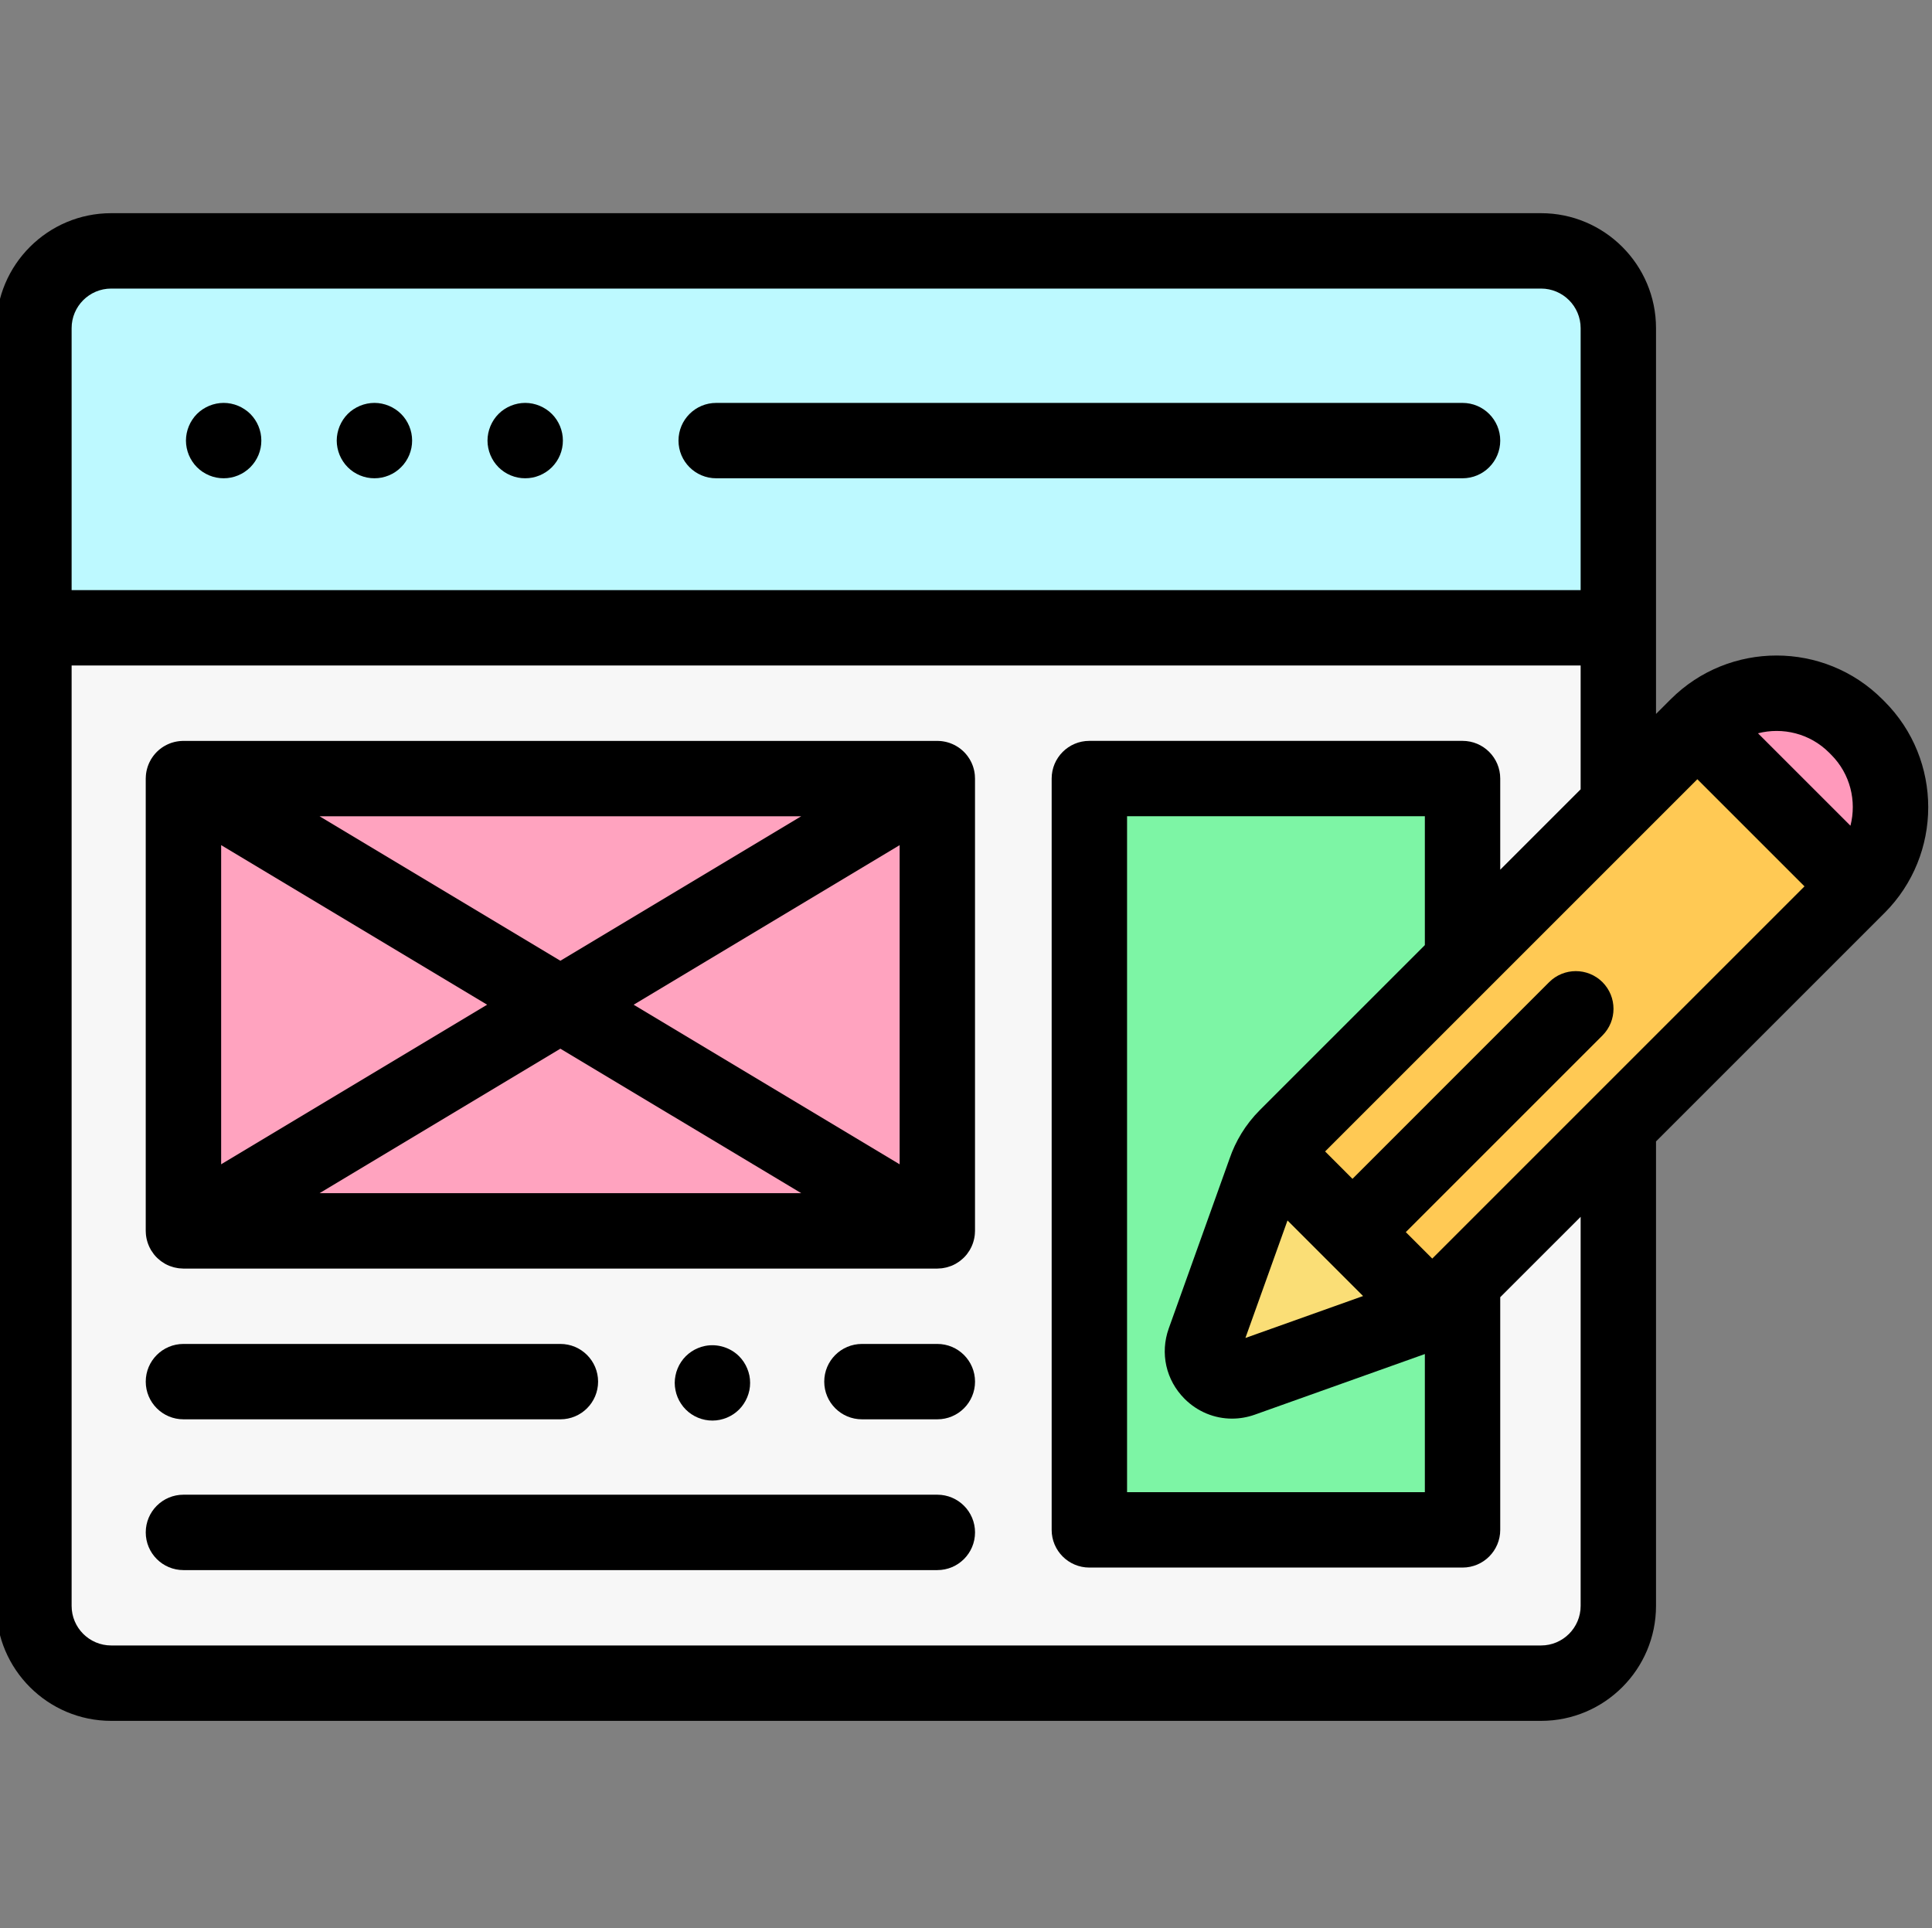 <?xml version="1.0" encoding="UTF-8"?> <svg xmlns="http://www.w3.org/2000/svg" viewBox="1 -56 512 511"><rect x="1" y="-56" width="512" height="511" fill="#808080" stroke="none"/><path d="m429.875 110.383h-419.887v259.227c0 11.27 9.211 20.48 20.48 20.48h378.93c11.266 0 20.477-9.211 20.477-20.48zm0 0" fill="#f7f7f7"></path><path d="m429.875 30.969v79.414h-419.887v-79.414c0-11.27 9.211-20.48 20.48-20.48h378.93c11.266 0 20.477 9.211 20.477 20.48zm0 0" fill="#bdf9ff"></path><path d="m49.617 150.34h199.789v119.875h-199.789zm0 0" fill="#ffa3bf"></path><path d="m320.141 299.434c-2.238 6.266 3.797 12.309 10.059 10.078l45.086-16.07c1.688-.559 3.293-1.309 4.805-2.23 1.598-.957 3.074-2.125 4.402-3.453l4.098-4.098v65.801h-98.895v-199.121h98.895v48.281l-46.672 46.672c-1.309 1.309-2.457 2.766-3.414 4.332-.91 1.488-1.66 3.078-2.219 4.738zm0 0" fill="#7df5a5"></path><path d="m493.34 178.91-108.848 108.848c-1.328 1.328-2.805 2.496-4.402 3.453l-20.66-20.656h-.008l-20.918-20.93c.957-1.566 2.105-3.023 3.414-4.332l87.957-87.957 20.938-20.941zm0 0" fill="#ffc954"></path><path d="m380.09 291.211c-1.512.922-3.117 1.672-4.805 2.23l-45.086 16.07c-6.262 2.23-12.297-3.812-10.059-10.078l16.145-45.07c.559-1.66 1.309-3.25 2.219-4.738l20.918 20.93h.008zm0 0" fill="#fade76"></path><path d="m493.34 178.91-42.527-42.516c11.59-11.586 30.379-11.586 41.965 0l.562.551c11.586 11.59 11.586 30.379 0 41.965zm0 0" fill="#f9b"></path><path d="m190.797 70.758h197.793c5.516 0 9.988-4.469 9.988-9.988 0-5.516-4.473-9.988-9.988-9.988h-197.793c-5.516 0-9.988 4.473-9.988 9.988 0 5.52 4.473 9.988 9.988 9.988zm0 0"></path><path d="m51.047 64.594c.25.598.559 1.176.918 1.715.359.551.781 1.062 1.238 1.52.461.469.98.879 1.52 1.25.551.359 1.129.668 1.727.918.602.25 1.23.441 1.871.57.637.129 1.297.188 1.945.188.66 0 1.309-.059 1.957-.188.641-.129 1.27-.32 1.871-.57.598-.25 1.176-.559 1.715-.918.551-.371 1.062-.781 1.531-1.25.457-.457.867-.969 1.238-1.52.359-.539.668-1.117.918-1.715.25-.609.441-1.242.57-1.871.129-.648.188-1.309.188-1.957s-.059-1.309-.188-1.949c-.129-.637-.32-1.266-.57-1.867-.25-.609-.559-1.188-.918-1.727-.371-.551-.781-1.059-1.238-1.52-.469-.461-.98-.879-1.531-1.238-.539-.359-1.117-.668-1.715-.918-.602-.25-1.23-.441-1.871-.57-1.285-.262-2.617-.262-3.902 0-.641.129-1.27.32-1.871.57-.598.25-1.176.559-1.727.918-.539.359-1.059.777-1.52 1.238-.457.461-.879.969-1.238 1.52-.359.539-.668 1.117-.918 1.727-.25.602-.441 1.23-.57 1.867-.129.641-.199 1.301-.199 1.949s.07 1.309.199 1.957c.129.629.32 1.262.57 1.871zm0 0"></path><path d="m91.004 64.594c.25.598.559 1.176.918 1.715.359.551.781 1.062 1.238 1.52.461.469.969.879 1.52 1.25.539.359 1.129.668 1.727.918.602.25 1.23.441 1.871.57.637.129 1.297.188 1.945.188.652 0 1.309-.059 1.961-.188.629-.129 1.258-.32 1.867-.57.598-.25 1.18-.559 1.719-.918.547-.371 1.059-.781 1.516-1.25.473-.457.879-.969 1.25-1.52.359-.539.668-1.117.918-1.715.25-.609.441-1.242.57-1.871.129-.648.191-1.309.191-1.957s-.062-1.309-.191-1.949c-.129-.637-.32-1.266-.57-1.867-.25-.598-.559-1.18-.918-1.727-.371-.551-.777-1.059-1.25-1.52-.457-.461-.969-.879-1.516-1.238-.539-.359-1.121-.668-1.719-.918-.609-.25-1.238-.441-1.867-.57-1.289-.262-2.617-.262-3.906 0-.641.129-1.27.32-1.871.57-.598.25-1.188.559-1.727.918-.551.359-1.059.777-1.52 1.238-.457.461-.879.969-1.238 1.52-.359.547-.668 1.129-.918 1.727-.25.602-.441 1.23-.57 1.867-.129.641-.199 1.301-.199 1.949s.07 1.309.199 1.957c.129.629.32 1.262.57 1.871zm0 0"></path><path d="m130.961 64.594c.25.598.559 1.176.918 1.727.363.539.781 1.051 1.242 1.52.457.457.969.867 1.516 1.238.539.359 1.129.668 1.73.918.598.25 1.227.441 1.867.57s1.297.188 1.949.188c.648 0 1.309-.059 1.957-.188.629-.129 1.258-.32 1.867-.57.598-.25 1.18-.559 1.719-.918.551-.371 1.059-.781 1.52-1.238.469-.469.879-.98 1.246-1.52.359-.551.672-1.129.922-1.727.246-.602.438-1.23.566-1.871.133-.648.191-1.297.191-1.957 0-.648-.059-1.309-.191-1.949-.129-.637-.32-1.266-.566-1.867-.25-.598-.562-1.188-.922-1.727-.367-.551-.777-1.059-1.246-1.52-.461-.461-.969-.879-1.52-1.238-.539-.359-1.121-.668-1.719-.918-.609-.25-1.238-.441-1.867-.57-1.289-.262-2.617-.262-3.906 0-.641.129-1.27.32-1.867.57-.602.25-1.191.559-1.73.918-.547.359-1.059.777-1.516 1.238-.461.461-.879.969-1.242 1.52-.359.539-.668 1.129-.918 1.727-.25.602-.438 1.23-.57 1.867-.129.641-.199 1.301-.199 1.949 0 .66.07 1.309.199 1.957.133.641.32 1.27.57 1.871zm0 0"></path><path d="m249.402 300.184h-19.977c-5.52 0-9.992 4.473-9.992 9.988 0 5.52 4.473 9.988 9.992 9.988h19.977c5.52 0 9.992-4.469 9.992-9.988 0-5.516-4.477-9.988-9.992-9.988zm0 0"></path><path d="m49.613 320.16h99.895c5.52 0 9.992-4.469 9.992-9.988 0-5.516-4.473-9.988-9.992-9.988h-99.895c-5.516 0-9.988 4.473-9.988 9.988 0 5.52 4.473 9.988 9.988 9.988zm0 0"></path><path d="m249.402 340.141h-199.789c-5.516 0-9.988 4.473-9.988 9.988 0 5.52 4.473 9.992 9.988 9.992h199.789c5.52 0 9.992-4.473 9.992-9.992 0-5.516-4.477-9.988-9.992-9.988zm0 0"></path><path d="m259.352 149.555c-.008-.133-.02-.262-.035-.395-.02-.188-.051-.375-.086-.562-.023-.145-.051-.289-.082-.434-.035-.16-.082-.324-.125-.484-.047-.164-.09-.328-.145-.488-.047-.137-.098-.273-.148-.406-.07-.184-.141-.359-.219-.535-.055-.117-.113-.23-.168-.348-.094-.188-.191-.367-.293-.543-.027-.051-.051-.105-.082-.156-.039-.062-.082-.117-.121-.18-.105-.164-.211-.324-.324-.484-.086-.125-.176-.242-.27-.363-.102-.129-.207-.254-.312-.379-.117-.129-.23-.258-.352-.383-.098-.102-.199-.199-.301-.301-.137-.125-.273-.25-.414-.371-.102-.09-.211-.172-.316-.258-.145-.113-.289-.223-.438-.328-.121-.086-.246-.164-.371-.242-.141-.09-.281-.176-.43-.258-.145-.086-.293-.16-.441-.234-.133-.066-.266-.133-.398-.191-.168-.074-.336-.145-.508-.207-.125-.051-.254-.098-.387-.145-.172-.055-.348-.109-.527-.156-.137-.039-.277-.074-.418-.109-.164-.039-.332-.07-.5-.098-.164-.031-.328-.059-.496-.078-.145-.016-.293-.031-.438-.043-.199-.016-.398-.027-.598-.031-.07 0-.137-.008-.207-.008h-199.789c-.078 0-.152.008-.227.008-.191.008-.375.016-.562.031-.16.012-.316.027-.469.047-.156.02-.312.043-.465.07-.18.031-.355.066-.531.105-.133.031-.262.066-.391.102-.184.051-.371.105-.555.164-.121.043-.238.086-.359.133-.18.07-.355.137-.527.219-.129.055-.254.117-.379.18-.156.078-.312.16-.461.246-.145.078-.281.164-.418.25-.125.082-.254.164-.379.25-.148.102-.289.211-.434.324-.109.086-.215.172-.32.258-.141.121-.273.246-.41.371-.102.102-.203.199-.301.301-.121.125-.238.254-.352.383-.105.125-.211.25-.312.379-.094.121-.184.238-.273.363-.109.156-.219.316-.32.484-.039.062-.086.117-.125.18-.027.051-.051.105-.082.156-.102.176-.195.359-.289.543-.059.117-.117.23-.168.348-.078.176-.152.355-.219.535-.051.133-.105.27-.148.406-.055.16-.102.324-.145.488-.047.16-.09.324-.125.484-.035.145-.059.289-.086.434-.031.188-.062.375-.086.562-.016.129-.023.262-.035.395-.016.203-.027.406-.031.609 0 .059-.008.117-.008.176v119.875c0 .062.008.117.008.18.004.199.016.402.031.605.012.133.023.266.035.398.023.188.055.371.086.559.027.145.055.289.086.434.035.164.078.324.125.488.043.16.09.324.145.484.043.137.098.273.148.41.07.18.141.355.219.531.051.117.109.234.168.352.094.184.188.363.289.543.031.051.051.102.082.152.031.047.066.086.094.133.176.285.367.559.57.824.051.066.098.133.148.199.242.297.496.574.766.84.094.09.188.172.281.254.195.18.398.352.609.512.105.086.215.168.328.246.25.18.512.344.777.5.062.035.117.074.18.109.34.188.691.352 1.055.5.07.027.141.051.211.078.293.109.594.207.902.293.102.027.203.055.305.078.285.07.574.125.867.168.105.016.207.035.312.047.359.043.723.066 1.094.07.027 0 .051.004.074.004h.023 199.727.02c.027 0 .051-.004.078-.004.371-.004.734-.027 1.094-.07.105-.012.207-.031.312-.047.293-.047.582-.098.867-.168.102-.023.203-.051.305-.078.305-.086.605-.184.898-.293.07-.027.145-.051.215-.078.359-.148.715-.312 1.055-.5.059-.031.121-.074.18-.109.266-.156.527-.32.777-.496.109-.082.223-.164.332-.25.207-.16.406-.332.602-.508.098-.086.191-.168.285-.258.27-.266.527-.543.766-.836.051-.066.098-.137.152-.203.203-.266.391-.539.566-.82.031-.047.062-.086.094-.133.027-.051.051-.105.082-.156.102-.176.195-.359.289-.543.059-.117.117-.23.168-.352.078-.172.152-.352.219-.531.051-.133.105-.27.148-.406.055-.16.102-.324.145-.488.047-.16.09-.324.125-.484.035-.145.059-.289.086-.434.031-.188.062-.375.086-.562.016-.129.023-.262.035-.395.016-.203.027-.406.031-.609 0-.059.008-.117.008-.176v-119.875c0-.062-.008-.117-.008-.18 0-.203-.012-.406-.027-.609zm-199.746 18.43 70.488 42.293-70.488 42.293zm26.074-7.652h127.656l-63.828 38.297zm63.828 61.598 63.832 38.297h-127.66zm19.418-11.652 70.488-42.293v84.59zm0 0"></path><path d="m500.402 185.98c15.465-15.465 15.465-40.629 0-56.094l-.555-.555c-15.453-15.453-40.594-15.465-56.062-.035-.012.016-.023.023-.035.035l-3.887 3.887v-102.25c0-16.801-13.668-30.469-30.469-30.469h-378.926c-16.801 0-30.469 13.668-30.469 30.469v338.641c0 16.801 13.668 30.469 30.469 30.469h378.93c16.801 0 30.465-13.668 30.465-30.469v-123.098l60.52-60.516c.004-.004.012-.012.02-.016zm-14.684-42.523.555.559c5.094 5.094 6.785 12.305 5.117 18.824l-24.504-24.496c6.523-1.672 13.738.02 18.832 5.113zm-455.25-122.977h378.93c5.781 0 10.488 4.703 10.488 10.488v69.426h-399.906v-69.426c0-5.785 4.703-10.488 10.488-10.488zm389.418 349.129c0 5.785-4.707 10.488-10.488 10.488h-378.93c-5.785 0-10.488-4.703-10.488-10.488v-249.234h399.906v32.82l-21.309 21.309v-24.164c0-5.516-4.473-9.988-9.988-9.988h-98.895c-5.52 0-9.992 4.473-9.992 9.988v199.121c0 5.516 4.473 9.988 9.992 9.988h98.895c5.516 0 9.988-4.473 9.988-9.988v-61.664l21.309-21.305zm-85.031-131.383c-1.863 1.863-3.504 3.945-4.879 6.191v.004c-1.289 2.109-2.34 4.344-3.125 6.648l-16.117 45.004c-2.348 6.566-.742 13.711 4.184 18.645 3.43 3.434 7.934 5.258 12.574 5.258 2.023 0 4.07-.344 6.062-1.055l44.988-16.039c.02-.008.039-.016.059-.02v36.609h-78.918v-179.141h78.918v34.152zm7.348 29.234 10.152 10.156c.09.09.18.18.273.266l9.605 9.605-31.184 11.117zm80.609-32.152c0 .004 0 .004-.004.004l-41.281 41.285c-.004 0-.004 0-.004 0l-.961.961-7.012-7.012 52.121-52.117c3.898-3.902 3.898-10.227 0-14.129-3.902-3.898-10.227-3.898-14.129 0l-52.121 52.125-7.254-7.258 84.77-84.77s.004-.004.004-.004l13.875-13.875 28.395 28.391zm0 0"></path><path d="m181.5 316.047c.359.551.777 1.059 1.238 1.52.457.469.969.879 1.516 1.246.539.359 1.121.672 1.73.922.598.246 1.227.438 1.867.566.641.133 1.297.191 1.949.191 2.625 0 5.203-1.059 7.062-2.926.457-.461.879-.969 1.238-1.52.359-.539.668-1.121.918-1.719.25-.609.449-1.238.578-1.867.133-.648.191-1.309.191-1.957 0-.652-.059-1.309-.191-1.949-.129-.641-.328-1.27-.578-1.867-.25-.609-.559-1.191-.918-1.73-.359-.547-.781-1.059-1.238-1.516-2.32-2.32-5.766-3.379-9.012-2.73-.641.133-1.27.32-1.867.57-.609.25-1.191.559-1.73.918-.547.363-1.059.781-1.516 1.242-.461.457-.879.969-1.238 1.516-.371.539-.672 1.121-.922 1.73-.25.598-.449 1.227-.566 1.867-.133.641-.203 1.297-.203 1.949 0 .648.07 1.309.203 1.957.117.629.316 1.258.566 1.867.25.598.551 1.18.922 1.719zm0 0"></path></svg> 
